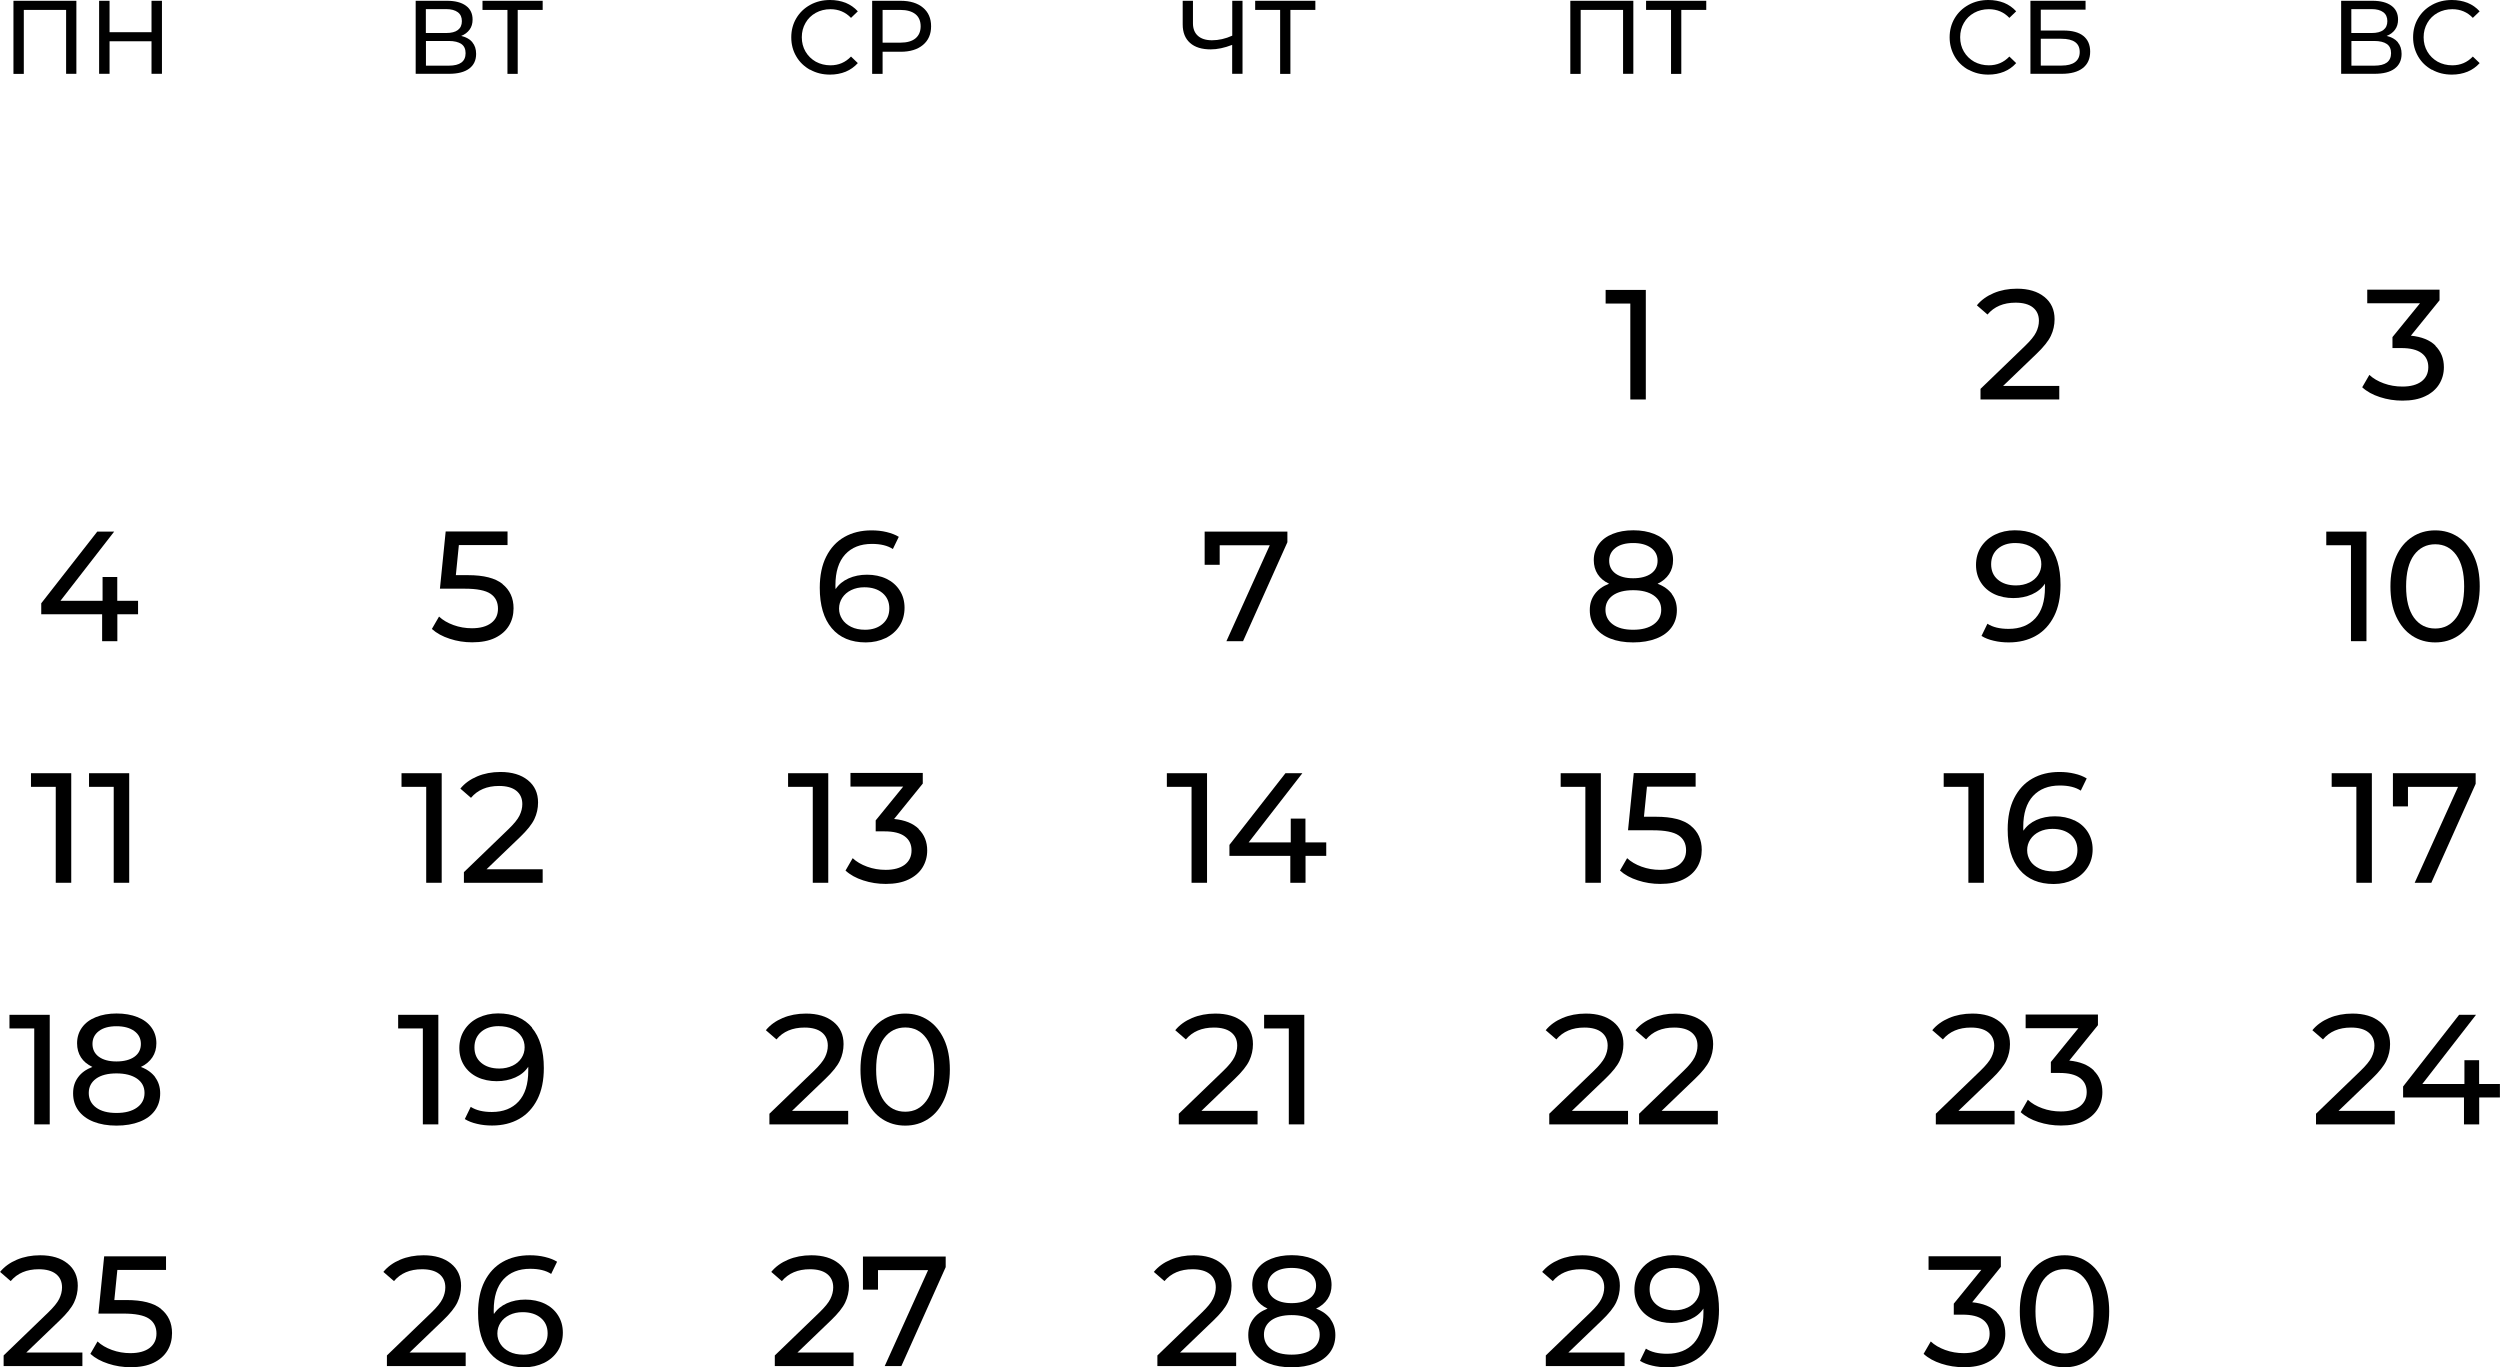 <?xml version="1.0" encoding="UTF-8"?> <svg xmlns="http://www.w3.org/2000/svg" id="_Слой_1" data-name=" Слой 1" viewBox="0 0 282.49 154.5"><defs><style> .cls-1 { isolation: isolate; } </style></defs><path d="M8.63,.09V8.34h-1.16V1.12H2.69v7.23H1.52V.09h7.11Z"></path><path d="M18.3,.09V8.34h-1.18v-3.68h-4.74v3.68h-1.18V.09h1.18V3.64h4.74V.09h1.18Z"></path><path d="M53.37,4.78c.29,.34,.43,.78,.43,1.31,0,.72-.26,1.27-.78,1.66-.52,.39-1.28,.59-2.28,.59h-3.77V.09h3.55c.9,0,1.61,.18,2.12,.55,.51,.37,.76,.89,.76,1.57,0,.45-.11,.83-.34,1.14s-.54,.55-.95,.71c.56,.13,.98,.37,1.27,.71h0Zm-5.24-1.05h2.3c.57,0,1.01-.11,1.31-.34,.3-.23,.45-.56,.45-1s-.15-.78-.46-1.01-.74-.35-1.31-.35h-2.3V3.72h0Zm4.48,2.28c0-.47-.16-.82-.48-1.04s-.79-.34-1.42-.34h-2.58v2.79h2.58c1.27,0,1.9-.47,1.9-1.42h0Z"></path><path d="M61.33,1.12h-2.83v7.23h-1.16V1.12h-2.82V.09h6.8V1.12h.01Z"></path><g><path d="M91.54,7.89c-.66-.37-1.19-.87-1.56-1.51-.38-.64-.57-1.36-.57-2.16s.19-1.52,.57-2.16c.38-.64,.9-1.14,1.57-1.51s1.42-.55,2.24-.55c.64,0,1.23,.11,1.77,.32,.53,.22,.99,.54,1.37,.96l-.77,.74c-.62-.65-1.4-.98-2.32-.98-.61,0-1.17,.14-1.66,.41-.5,.28-.88,.65-1.16,1.14-.28,.48-.42,1.02-.42,1.62s.14,1.14,.42,1.62,.67,.86,1.16,1.14c.5,.27,1.05,.41,1.66,.41,.92,0,1.69-.33,2.32-.99l.77,.74c-.38,.42-.84,.75-1.37,.97-.54,.22-1.13,.33-1.77,.33-.83,0-1.57-.18-2.23-.55h-.02Z"></path><path d="M104.29,.86c.61,.51,.92,1.21,.92,2.11s-.31,1.6-.92,2.11-1.45,.77-2.52,.77h-2.04v2.5h-1.18V.09h3.22c1.07,0,1.91,.26,2.52,.77Zm-.85,3.48c.39-.32,.59-.78,.59-1.37s-.2-1.06-.59-1.37-.96-.48-1.71-.48h-2v3.7h2c.75,0,1.32-.16,1.71-.48Z"></path></g><g><path d="M140.4,.09V8.34h-1.17v-3.27c-.87,.34-1.68,.51-2.42,.51-1.01,0-1.79-.24-2.34-.73s-.83-1.18-.83-2.09V.09h1.16V2.64c0,.61,.19,1.08,.56,1.41s.9,.5,1.59,.5c.76,0,1.52-.17,2.29-.52V.09h1.16Z"></path><path d="M148.64,1.12h-2.83v7.23h-1.16V1.12h-2.82V.09h6.8V1.12h.01Z"></path></g><g><path d="M184.56,.09V8.34h-1.16V1.12h-4.79v7.23h-1.17V.09h7.12Z"></path><path d="M192.81,1.12h-2.83v7.23h-1.16V1.12h-2.82V.09h6.8V1.12h.01Z"></path></g><g><path d="M222.43,7.89c-.67-.37-1.19-.87-1.56-1.51s-.57-1.36-.57-2.16,.19-1.52,.57-2.16,.9-1.14,1.57-1.51c.67-.37,1.42-.55,2.24-.55,.64,0,1.23,.11,1.77,.32,.53,.22,.99,.54,1.37,.96l-.77,.74c-.62-.65-1.39-.98-2.32-.98-.61,0-1.17,.14-1.66,.41-.5,.28-.88,.65-1.16,1.14-.28,.48-.42,1.02-.42,1.62s.14,1.14,.42,1.62,.67,.86,1.16,1.14c.5,.27,1.05,.41,1.66,.41,.92,0,1.69-.33,2.32-.99l.77,.74c-.38,.42-.83,.75-1.37,.97s-1.13,.33-1.77,.33c-.83,0-1.57-.18-2.23-.55h-.02Z"></path><path d="M229.44,.09h6.22V1.09h-5.06V3.45h2.57c.98,0,1.73,.2,2.24,.61,.51,.41,.77,1,.77,1.77,0,.81-.28,1.43-.83,1.86-.55,.43-1.35,.65-2.38,.65h-3.54V.09h0Zm3.49,7.32c.68,0,1.19-.13,1.54-.39,.35-.26,.53-.64,.53-1.14,0-1-.69-1.5-2.08-1.5h-2.32v3.03h2.33Z"></path></g><g><path d="M270.94,4.78c.29,.34,.43,.78,.43,1.31,0,.72-.26,1.27-.78,1.66-.52,.39-1.28,.59-2.28,.59h-3.77V.09h3.55c.9,0,1.61,.18,2.12,.55,.51,.37,.76,.89,.76,1.57,0,.45-.11,.83-.34,1.14-.22,.31-.54,.55-.95,.71,.56,.13,.98,.37,1.27,.71h0Zm-5.24-1.05h2.3c.57,0,1.01-.11,1.31-.34s.45-.56,.45-1-.15-.78-.46-1.01-.74-.35-1.31-.35h-2.3V3.72h0Zm4.48,2.28c0-.47-.16-.82-.48-1.04s-.79-.34-1.42-.34h-2.58v2.79h2.58c1.27,0,1.9-.47,1.9-1.42h0Z"></path><path d="M274.8,7.89c-.67-.37-1.19-.87-1.56-1.51s-.57-1.36-.57-2.16,.19-1.52,.57-2.16,.9-1.14,1.57-1.51,1.41-.55,2.24-.55c.64,0,1.23,.11,1.77,.32,.54,.22,.99,.54,1.37,.96l-.77,.74c-.62-.65-1.39-.98-2.32-.98-.61,0-1.17,.14-1.66,.41-.5,.28-.88,.65-1.16,1.14s-.42,1.02-.42,1.62,.14,1.14,.42,1.62,.67,.86,1.16,1.14c.49,.27,1.05,.41,1.66,.41,.92,0,1.69-.33,2.32-.99l.77,.74c-.38,.42-.83,.75-1.37,.97s-1.13,.33-1.77,.33c-.83,0-1.57-.18-2.23-.55h-.02Z"></path></g><g class="cls-1"><path d="M275.19,39.08c.64,.63,.96,1.44,.96,2.41,0,.71-.18,1.35-.53,1.92-.35,.57-.88,1.03-1.58,1.36-.7,.34-1.56,.5-2.57,.5-.88,0-1.73-.13-2.55-.4-.81-.26-1.48-.63-2-1.11l.81-1.4c.42,.4,.97,.72,1.63,.96,.66,.24,1.36,.36,2.11,.36,.92,0,1.64-.2,2.15-.58,.51-.39,.77-.93,.77-1.61s-.25-1.21-.76-1.59c-.51-.38-1.27-.57-2.3-.57h-.99v-1.24l3.11-3.82h-5.96v-1.54h8.17v1.2l-3.24,4c1.21,.12,2.14,.49,2.78,1.12Z"></path></g><g class="cls-1"><path d="M15.61,69.41h-2.35v3.04h-1.72v-3.04H4.66v-1.24l6.33-8.1h1.91l-6.07,7.82h4.76v-2.69h1.66v2.69h2.35v1.52Z"></path></g><g class="cls-1"><path d="M56.78,66c.83,.67,1.25,1.58,1.25,2.73,0,.73-.17,1.39-.52,1.97-.35,.58-.87,1.04-1.57,1.38-.7,.34-1.57,.5-2.59,.5-.87,0-1.72-.13-2.53-.4-.81-.26-1.49-.63-2.02-1.11l.81-1.4c.42,.4,.97,.72,1.63,.96,.66,.24,1.36,.36,2.09,.36,.93,0,1.65-.2,2.17-.59s.77-.93,.77-1.62c0-.74-.28-1.31-.85-1.69-.57-.38-1.53-.57-2.9-.57h-2.81l.65-6.47h6.99v1.54h-5.5l-.34,3.4h1.38c1.77,0,3.07,.33,3.9,1Z"></path></g><g class="cls-1"><path d="M100.15,65.39c.64,.31,1.15,.75,1.51,1.32,.37,.57,.55,1.23,.55,1.97s-.19,1.46-.57,2.05c-.38,.59-.91,1.05-1.57,1.37-.67,.32-1.41,.49-2.24,.49-1.66,0-2.95-.54-3.85-1.61-.9-1.07-1.35-2.59-1.35-4.56,0-1.38,.24-2.56,.73-3.53,.49-.97,1.17-1.71,2.05-2.21s1.9-.75,3.07-.75c.6,0,1.17,.06,1.7,.19s.99,.3,1.38,.54l-.67,1.38c-.59-.39-1.38-.58-2.37-.58-1.29,0-2.29,.4-3.02,1.19-.73,.8-1.1,1.96-1.1,3.48,0,.19,0,.34,.02,.44,.35-.53,.84-.93,1.46-1.21s1.32-.42,2.1-.42,1.54,.15,2.18,.46Zm-.42,5.11c.51-.44,.76-1.02,.76-1.75s-.26-1.31-.77-1.74-1.2-.65-2.06-.65c-.55,0-1.05,.11-1.48,.32-.43,.21-.77,.5-1.01,.87-.24,.37-.36,.77-.36,1.22s.12,.83,.35,1.19,.57,.65,1.01,.87c.44,.22,.97,.33,1.58,.33,.81,0,1.47-.22,1.98-.66Z"></path></g><g class="cls-1"><path d="M145.47,60.07v1.2l-5.01,11.18h-1.88l4.9-10.84h-5.66v2.21h-1.7v-3.75h9.34Z"></path></g><g class="cls-1"><path d="M188.91,67.13c.38,.51,.57,1.11,.57,1.82,0,.74-.2,1.39-.6,1.94-.4,.55-.97,.97-1.72,1.26-.74,.29-1.62,.44-2.62,.44s-1.86-.15-2.59-.44c-.74-.29-1.31-.72-1.71-1.26-.4-.55-.6-1.19-.6-1.94s.19-1.31,.56-1.82c.37-.51,.91-.9,1.62-1.17-.57-.27-1-.63-1.29-1.08-.29-.45-.44-.98-.44-1.59,0-.68,.19-1.28,.56-1.79,.37-.51,.89-.9,1.57-1.17,.67-.27,1.45-.41,2.34-.41s1.68,.14,2.36,.41c.68,.27,1.2,.66,1.57,1.17s.56,1.1,.56,1.79c0,.6-.15,1.13-.45,1.58s-.73,.82-1.3,1.09c.71,.27,1.25,.66,1.63,1.17Zm-2.05,3.42c.57-.41,.85-.96,.85-1.65s-.28-1.22-.85-1.62c-.57-.39-1.34-.59-2.32-.59s-1.75,.2-2.3,.59c-.55,.4-.83,.94-.83,1.62s.28,1.25,.83,1.65c.55,.41,1.32,.61,2.3,.61s1.75-.2,2.32-.61Zm-4.3-8.65c-.48,.36-.73,.85-.73,1.46s.24,1.1,.72,1.45c.48,.35,1.14,.53,1.99,.53s1.54-.18,2.03-.53c.49-.35,.73-.84,.73-1.45s-.25-1.1-.75-1.46c-.5-.36-1.17-.54-2.01-.54s-1.5,.18-1.98,.54Z"></path></g><g class="cls-1"><path d="M185.97,32.76v12.38h-1.75v-10.84h-2.79v-1.54h4.55Z"></path></g><g class="cls-1"><path d="M231.48,61.54c.9,1.07,1.35,2.59,1.35,4.56,0,1.38-.24,2.56-.73,3.53-.49,.97-1.17,1.71-2.05,2.21-.88,.5-1.9,.75-3.07,.75-.6,0-1.17-.06-1.7-.19-.53-.12-.99-.3-1.38-.54l.67-1.38c.6,.39,1.4,.58,2.39,.58,1.29,0,2.29-.4,3.02-1.19s1.09-1.95,1.09-3.48v-.44c-.35,.53-.84,.93-1.47,1.21s-1.33,.42-2.1,.42-1.54-.15-2.18-.46c-.64-.31-1.14-.75-1.5-1.32-.36-.57-.54-1.23-.54-1.97s.19-1.46,.58-2.05,.91-1.05,1.57-1.37c.66-.32,1.4-.49,2.23-.49,1.66,0,2.95,.54,3.85,1.61Zm-2.2,4.3c.44-.21,.78-.5,1.02-.87,.24-.37,.36-.77,.36-1.22s-.11-.83-.34-1.19c-.23-.36-.57-.65-1.01-.87-.44-.22-.98-.33-1.6-.33-.81,0-1.47,.22-1.97,.65-.5,.44-.75,1.02-.75,1.75s.25,1.31,.76,1.74c.51,.43,1.19,.65,2.05,.65,.55,0,1.05-.11,1.49-.32Z"></path></g><g class="cls-1"><path d="M232.69,43.6v1.54h-8.9v-1.2l5.04-4.86c.61-.59,1.03-1.1,1.24-1.53,.21-.43,.32-.86,.32-1.3,0-.65-.23-1.15-.68-1.51-.45-.36-1.11-.54-1.96-.54-1.37,0-2.42,.45-3.17,1.34l-1.2-1.04c.48-.59,1.12-1.05,1.9-1.38s1.66-.5,2.63-.5c1.3,0,2.33,.31,3.1,.93s1.15,1.46,1.15,2.52c0,.66-.14,1.29-.42,1.88-.28,.59-.82,1.26-1.61,2.02l-3.79,3.64h6.35Z"></path></g><g class="cls-1"><path d="M267.4,60.07v12.38h-1.75v-10.84h-2.79v-1.54h4.55Z"></path><path d="M272.56,71.84c-.76-.5-1.36-1.23-1.8-2.18s-.65-2.09-.65-3.4,.22-2.44,.65-3.4,1.04-1.68,1.8-2.18,1.63-.75,2.61-.75,1.83,.25,2.59,.75c.76,.5,1.36,1.23,1.79,2.18,.44,.96,.65,2.09,.65,3.4s-.22,2.44-.65,3.4c-.44,.96-1.04,1.68-1.79,2.18-.76,.5-1.62,.75-2.59,.75s-1.85-.25-2.61-.75Zm4.99-2.04c.6-.81,.89-1.99,.89-3.54s-.3-2.72-.89-3.54-1.39-1.22-2.38-1.22-1.8,.41-2.4,1.22c-.59,.81-.89,1.99-.89,3.54s.3,2.72,.89,3.54c.6,.81,1.39,1.22,2.4,1.22s1.78-.41,2.38-1.22Z"></path></g><g class="cls-1"><path d="M8.05,87.37v12.38h-1.75v-10.84H3.5v-1.54h4.55Z"></path><path d="M14.6,87.37v12.38h-1.75v-10.84h-2.79v-1.54h4.55Z"></path></g><g class="cls-1"><path d="M49.91,87.37v12.38h-1.75v-10.84h-2.79v-1.54h4.55Z"></path><path d="M61.32,98.21v1.54h-8.9v-1.2l5.04-4.86c.61-.59,1.03-1.1,1.24-1.53,.21-.43,.32-.86,.32-1.3,0-.65-.23-1.15-.68-1.51-.45-.36-1.11-.54-1.95-.54-1.37,0-2.42,.45-3.17,1.34l-1.2-1.04c.48-.59,1.12-1.05,1.9-1.38,.78-.33,1.66-.5,2.63-.5,1.3,0,2.33,.31,3.1,.93s1.15,1.46,1.15,2.52c0,.66-.14,1.29-.42,1.88-.28,.59-.82,1.26-1.61,2.02l-3.79,3.64h6.35Z"></path></g><g class="cls-1"><path d="M93.59,87.37v12.38h-1.75v-10.84h-2.79v-1.54h4.55Z"></path><path d="M103.81,93.69c.64,.63,.96,1.44,.96,2.41,0,.71-.18,1.35-.53,1.92-.35,.57-.88,1.03-1.58,1.36-.7,.34-1.56,.5-2.57,.5-.88,0-1.73-.13-2.55-.4-.81-.26-1.48-.63-2-1.11l.81-1.4c.42,.4,.97,.72,1.63,.96,.66,.24,1.36,.36,2.1,.36,.92,0,1.64-.2,2.15-.58,.51-.39,.77-.93,.77-1.61s-.25-1.21-.76-1.59c-.51-.38-1.27-.57-2.3-.57h-.99v-1.24l3.11-3.82h-5.96v-1.54h8.17v1.2l-3.24,4c1.21,.12,2.14,.49,2.78,1.12Z"></path></g><g class="cls-1"><path d="M136.39,87.37v12.38h-1.75v-10.84h-2.79v-1.54h4.55Z"></path><path d="M149.87,96.71h-2.35v3.04h-1.72v-3.04h-6.88v-1.24l6.33-8.1h1.91l-6.07,7.82h4.76v-2.69h1.66v2.69h2.35v1.52Z"></path></g><g class="cls-1"><path d="M180.89,87.37v12.38h-1.75v-10.84h-2.79v-1.54h4.55Z"></path><path d="M191.04,93.3c.83,.67,1.25,1.58,1.25,2.73,0,.73-.17,1.39-.52,1.97-.35,.58-.87,1.04-1.58,1.38-.7,.34-1.57,.5-2.59,.5-.87,0-1.72-.13-2.53-.4-.81-.26-1.49-.63-2.02-1.11l.81-1.4c.42,.4,.97,.72,1.63,.96,.66,.24,1.36,.36,2.09,.36,.93,0,1.65-.2,2.17-.59,.51-.4,.77-.93,.77-1.62,0-.74-.28-1.31-.85-1.69-.57-.38-1.53-.57-2.9-.57h-2.81l.65-6.47h6.99v1.54h-5.5l-.34,3.4h1.38c1.77,0,3.07,.33,3.9,1Z"></path></g><g class="cls-1"><path d="M224.17,87.37v12.38h-1.75v-10.84h-2.79v-1.54h4.55Z"></path><path d="M234.4,92.69c.64,.31,1.15,.75,1.51,1.32s.55,1.23,.55,1.97-.19,1.46-.58,2.05c-.38,.59-.91,1.05-1.58,1.37-.67,.32-1.41,.49-2.24,.49-1.66,0-2.95-.54-3.85-1.61-.9-1.07-1.35-2.59-1.35-4.56,0-1.38,.24-2.56,.73-3.53,.49-.97,1.17-1.71,2.05-2.21,.88-.5,1.9-.75,3.07-.75,.6,0,1.17,.06,1.7,.19,.53,.12,.99,.3,1.38,.54l-.67,1.38c-.59-.39-1.38-.58-2.37-.58-1.29,0-2.29,.4-3.03,1.19-.73,.8-1.1,1.96-1.1,3.48,0,.19,0,.34,.02,.44,.35-.53,.84-.93,1.46-1.21s1.32-.42,2.1-.42,1.54,.15,2.18,.46Zm-.42,5.11c.51-.44,.76-1.02,.76-1.75s-.26-1.31-.77-1.74c-.51-.43-1.2-.65-2.06-.65-.55,0-1.05,.11-1.48,.32-.43,.21-.77,.5-1.01,.87-.24,.37-.36,.77-.36,1.22s.12,.83,.34,1.19,.57,.65,1.01,.87c.44,.22,.97,.33,1.58,.33,.81,0,1.47-.22,1.98-.66Z"></path></g><g class="cls-1"><path d="M268.01,87.37v12.38h-1.75v-10.84h-2.79v-1.54h4.55Z"></path><path d="M279.74,87.37v1.2l-5.01,11.18h-1.88l4.9-10.84h-5.66v2.21h-1.7v-3.75h9.34Z"></path></g><g class="cls-1"><path d="M5.62,114.67v12.38h-1.75v-10.84H1.07v-1.54H5.62Z"></path><path d="M17.53,121.73c.38,.51,.57,1.11,.57,1.82,0,.74-.2,1.39-.6,1.94-.4,.55-.97,.97-1.72,1.26-.74,.29-1.62,.44-2.62,.44s-1.85-.15-2.59-.44c-.74-.29-1.31-.72-1.71-1.26-.4-.55-.6-1.19-.6-1.94s.19-1.31,.56-1.82c.37-.51,.91-.9,1.62-1.17-.57-.27-1-.63-1.29-1.08-.29-.45-.44-.98-.44-1.59,0-.68,.19-1.28,.56-1.79s.89-.9,1.57-1.17c.67-.27,1.45-.41,2.34-.41s1.68,.14,2.36,.41c.68,.27,1.2,.66,1.57,1.17,.37,.51,.56,1.1,.56,1.79,0,.6-.15,1.13-.45,1.58s-.73,.82-1.3,1.09c.71,.27,1.25,.66,1.63,1.17Zm-2.05,3.42c.57-.41,.85-.96,.85-1.65s-.28-1.22-.85-1.62c-.57-.39-1.34-.59-2.32-.59s-1.75,.2-2.3,.59c-.55,.4-.83,.94-.83,1.62s.28,1.25,.83,1.65c.55,.41,1.32,.61,2.3,.61s1.75-.2,2.32-.61Zm-4.3-8.65c-.48,.36-.73,.85-.73,1.46s.24,1.1,.72,1.45c.48,.35,1.14,.53,1.99,.53s1.54-.18,2.03-.53c.49-.35,.73-.84,.73-1.45s-.25-1.1-.75-1.46c-.5-.36-1.17-.54-2.01-.54s-1.5,.18-1.98,.54Z"></path></g><g class="cls-1"><path d="M49.53,114.67v12.38h-1.75v-10.84h-2.79v-1.54h4.55Z"></path><path d="M60.1,116.13c.9,1.07,1.35,2.59,1.35,4.56,0,1.38-.24,2.56-.73,3.53-.49,.97-1.17,1.71-2.05,2.21s-1.9,.75-3.07,.75c-.6,0-1.17-.06-1.7-.19-.53-.12-.99-.3-1.38-.54l.67-1.38c.6,.39,1.4,.58,2.39,.58,1.29,0,2.29-.4,3.02-1.19,.73-.8,1.09-1.95,1.09-3.48v-.44c-.35,.53-.84,.93-1.47,1.21s-1.33,.42-2.1,.42-1.54-.15-2.18-.46c-.64-.31-1.14-.75-1.5-1.32s-.54-1.23-.54-1.97,.19-1.46,.58-2.05c.38-.59,.9-1.05,1.57-1.37s1.4-.49,2.23-.49c1.66,0,2.95,.54,3.85,1.61Zm-2.2,4.3c.44-.21,.78-.5,1.02-.87,.24-.37,.36-.77,.36-1.22s-.11-.83-.34-1.19-.57-.65-1.01-.87c-.44-.22-.98-.33-1.6-.33-.81,0-1.47,.22-1.97,.65-.5,.44-.75,1.02-.75,1.75s.25,1.31,.76,1.74c.51,.43,1.19,.65,2.05,.65,.55,0,1.05-.11,1.49-.32Z"></path></g><g class="cls-1"><path d="M95.84,125.51v1.54h-8.9v-1.2l5.04-4.86c.61-.59,1.03-1.1,1.24-1.53,.21-.43,.32-.86,.32-1.3,0-.65-.23-1.15-.68-1.51-.45-.36-1.11-.54-1.95-.54-1.37,0-2.42,.45-3.17,1.34l-1.2-1.04c.48-.59,1.12-1.05,1.9-1.38,.78-.33,1.66-.5,2.63-.5,1.3,0,2.33,.31,3.1,.93s1.15,1.46,1.15,2.52c0,.66-.14,1.29-.42,1.88-.28,.59-.82,1.26-1.61,2.02l-3.79,3.64h6.35Z"></path></g><g class="cls-1"><path d="M99.68,126.44c-.76-.5-1.36-1.23-1.8-2.18-.44-.96-.65-2.09-.65-3.4s.22-2.44,.65-3.4c.44-.96,1.04-1.68,1.8-2.18s1.63-.75,2.61-.75,1.83,.25,2.59,.75,1.36,1.23,1.8,2.18c.44,.96,.65,2.09,.65,3.4s-.22,2.44-.65,3.4c-.44,.96-1.03,1.68-1.8,2.18s-1.62,.75-2.59,.75-1.85-.25-2.61-.75Zm4.99-2.04c.6-.81,.89-1.99,.89-3.54s-.3-2.72-.89-3.54-1.39-1.22-2.38-1.22-1.8,.41-2.4,1.22c-.6,.81-.89,1.99-.89,3.54s.3,2.72,.89,3.54c.6,.81,1.39,1.22,2.4,1.22s1.78-.41,2.38-1.22Z"></path></g><g class="cls-1"><path d="M142.1,125.51v1.54h-8.9v-1.2l5.04-4.86c.61-.59,1.03-1.1,1.24-1.53s.32-.86,.32-1.3c0-.65-.23-1.15-.68-1.51-.45-.36-1.11-.54-1.95-.54-1.37,0-2.42,.45-3.17,1.34l-1.2-1.04c.48-.59,1.12-1.05,1.9-1.38,.78-.33,1.66-.5,2.63-.5,1.3,0,2.33,.31,3.1,.93s1.15,1.46,1.15,2.52c0,.66-.14,1.29-.42,1.88-.28,.59-.82,1.26-1.61,2.02l-3.79,3.64h6.35Z"></path><path d="M147.38,114.67v12.38h-1.75v-10.84h-2.79v-1.54h4.55Z"></path></g><path d="M183.96,125.51v1.54h-8.9v-1.2l5.04-4.86c.61-.59,1.03-1.1,1.24-1.53,.21-.43,.32-.86,.32-1.3,0-.65-.23-1.15-.68-1.51-.45-.36-1.11-.54-1.95-.54-1.37,0-2.42,.45-3.17,1.34l-1.2-1.04c.48-.59,1.12-1.05,1.9-1.38,.78-.33,1.66-.5,2.63-.5,1.3,0,2.33,.31,3.1,.93s1.15,1.46,1.15,2.52c0,.66-.14,1.29-.42,1.88-.28,.59-.82,1.26-1.61,2.02l-3.79,3.64h6.35Z"></path><path d="M194.11,125.51v1.54h-8.9v-1.2l5.04-4.86c.61-.59,1.03-1.1,1.24-1.53,.21-.43,.32-.86,.32-1.3,0-.65-.23-1.15-.68-1.51-.45-.36-1.11-.54-1.96-.54-1.37,0-2.42,.45-3.17,1.34l-1.2-1.04c.48-.59,1.12-1.05,1.9-1.38s1.66-.5,2.63-.5c1.3,0,2.33,.31,3.1,.93s1.15,1.46,1.15,2.52c0,.66-.14,1.29-.42,1.88-.28,.59-.82,1.26-1.61,2.02l-3.79,3.64h6.35Z"></path><g class="cls-1"><path d="M227.64,125.51v1.54h-8.9v-1.2l5.04-4.86c.61-.59,1.03-1.1,1.24-1.53,.21-.43,.32-.86,.32-1.3,0-.65-.23-1.15-.68-1.51-.45-.36-1.11-.54-1.95-.54-1.37,0-2.42,.45-3.17,1.34l-1.2-1.04c.48-.59,1.12-1.05,1.9-1.38,.78-.33,1.66-.5,2.63-.5,1.3,0,2.33,.31,3.1,.93s1.15,1.46,1.15,2.52c0,.66-.14,1.29-.42,1.88-.28,.59-.82,1.26-1.61,2.02l-3.79,3.64h6.35Z"></path><path d="M236.6,120.99c.64,.63,.96,1.44,.96,2.41,0,.71-.18,1.35-.53,1.92s-.88,1.03-1.58,1.36c-.7,.34-1.56,.5-2.57,.5-.88,0-1.73-.13-2.55-.4-.81-.26-1.48-.63-2-1.11l.81-1.4c.42,.4,.97,.72,1.63,.96,.66,.24,1.36,.36,2.1,.36,.92,0,1.64-.2,2.15-.58,.51-.39,.77-.93,.77-1.61s-.25-1.21-.76-1.59c-.51-.38-1.27-.57-2.3-.57h-.99v-1.24l3.11-3.82h-5.96v-1.54h8.17v1.2l-3.24,4c1.21,.12,2.14,.49,2.78,1.12Z"></path></g><g class="cls-1"><path d="M270.6,125.51v1.54h-8.9v-1.2l5.04-4.86c.61-.59,1.03-1.1,1.24-1.53,.21-.43,.32-.86,.32-1.3,0-.65-.23-1.15-.68-1.51-.45-.36-1.11-.54-1.96-.54-1.37,0-2.42,.45-3.17,1.34l-1.2-1.04c.48-.59,1.12-1.05,1.9-1.38s1.66-.5,2.63-.5c1.3,0,2.33,.31,3.1,.93s1.15,1.46,1.15,2.52c0,.66-.14,1.29-.42,1.88-.28,.59-.82,1.26-1.61,2.02l-3.79,3.64h6.35Z"></path></g><g class="cls-1"><path d="M282.49,124.01h-2.35v3.04h-1.72v-3.04h-6.88v-1.24l6.33-8.1h1.91l-6.07,7.82h4.76v-2.69h1.66v2.69h2.35v1.52Z"></path></g><g class="cls-1"><path d="M225.63,148.3c.64,.63,.96,1.44,.96,2.41,0,.71-.18,1.35-.53,1.92s-.88,1.03-1.58,1.36c-.7,.34-1.56,.5-2.57,.5-.88,0-1.73-.13-2.55-.4-.81-.26-1.48-.63-2-1.11l.81-1.4c.42,.4,.97,.72,1.63,.96,.66,.24,1.36,.36,2.1,.36,.92,0,1.64-.2,2.15-.58,.51-.39,.77-.93,.77-1.61s-.25-1.21-.76-1.59c-.51-.38-1.27-.57-2.3-.57h-.99v-1.24l3.11-3.82h-5.96v-1.54h8.17v1.2l-3.24,4c1.21,.12,2.14,.49,2.78,1.12Z"></path><path d="M230.68,153.75c-.76-.5-1.36-1.23-1.8-2.18-.44-.96-.65-2.09-.65-3.4s.22-2.44,.65-3.4c.44-.96,1.04-1.68,1.8-2.18s1.63-.75,2.61-.75,1.83,.25,2.59,.75,1.36,1.23,1.79,2.18c.44,.96,.66,2.09,.66,3.4s-.22,2.44-.66,3.4c-.44,.96-1.03,1.68-1.79,2.18s-1.62,.75-2.59,.75-1.85-.25-2.61-.75Zm4.99-2.04c.6-.81,.89-1.99,.89-3.54s-.3-2.72-.89-3.54-1.39-1.22-2.38-1.22-1.8,.41-2.4,1.22c-.59,.81-.89,1.99-.89,3.54s.3,2.72,.89,3.54c.6,.81,1.39,1.22,2.4,1.22s1.78-.41,2.38-1.22Z"></path></g><g class="cls-1"><path d="M9.31,152.82v1.54H.41v-1.2l5.04-4.86c.61-.59,1.03-1.1,1.24-1.53s.32-.86,.32-1.3c0-.65-.23-1.15-.68-1.51-.45-.36-1.11-.54-1.95-.54-1.37,0-2.42,.45-3.17,1.34l-1.2-1.04c.48-.59,1.12-1.05,1.9-1.38,.78-.33,1.66-.5,2.63-.5,1.3,0,2.33,.31,3.1,.93s1.15,1.46,1.15,2.52c0,.66-.14,1.29-.42,1.88-.28,.59-.82,1.26-1.61,2.02l-3.79,3.64h6.35Z"></path><path d="M18.19,147.91c.83,.67,1.25,1.58,1.25,2.73,0,.73-.17,1.39-.52,1.97-.35,.58-.87,1.04-1.57,1.38-.7,.34-1.57,.5-2.59,.5-.87,0-1.72-.13-2.53-.4-.81-.26-1.49-.63-2.02-1.11l.81-1.4c.42,.4,.97,.72,1.63,.96,.66,.24,1.36,.36,2.09,.36,.93,0,1.65-.2,2.17-.59,.51-.4,.77-.93,.77-1.62,0-.74-.28-1.31-.85-1.69-.57-.38-1.53-.57-2.9-.57h-2.81l.65-6.47h6.99v1.54h-5.5l-.34,3.4h1.38c1.77,0,3.07,.33,3.9,1Z"></path></g><g class="cls-1"><path d="M52.62,152.82v1.54h-8.9v-1.2l5.04-4.86c.61-.59,1.03-1.1,1.24-1.53s.32-.86,.32-1.3c0-.65-.23-1.15-.68-1.51-.45-.36-1.11-.54-1.95-.54-1.37,0-2.42,.45-3.17,1.34l-1.2-1.04c.48-.59,1.12-1.05,1.9-1.38,.78-.33,1.66-.5,2.63-.5,1.3,0,2.33,.31,3.1,.93s1.15,1.46,1.15,2.52c0,.66-.14,1.29-.42,1.88-.28,.59-.82,1.26-1.61,2.02l-3.79,3.64h6.35Z"></path></g><g class="cls-1"><path d="M61.54,147.3c.64,.31,1.15,.75,1.51,1.32,.37,.57,.55,1.23,.55,1.97s-.19,1.46-.57,2.05c-.38,.59-.91,1.05-1.57,1.37-.67,.32-1.41,.49-2.24,.49-1.66,0-2.95-.54-3.85-1.61-.9-1.07-1.35-2.59-1.35-4.56,0-1.38,.24-2.56,.73-3.53,.49-.97,1.17-1.71,2.05-2.21s1.9-.75,3.07-.75c.6,0,1.17,.06,1.7,.19s.99,.3,1.38,.54l-.67,1.38c-.59-.39-1.38-.58-2.37-.58-1.29,0-2.29,.4-3.02,1.19-.73,.8-1.1,1.96-1.1,3.48,0,.19,0,.34,.02,.44,.35-.53,.84-.93,1.46-1.21s1.32-.42,2.1-.42,1.54,.15,2.18,.46Zm-.42,5.11c.51-.44,.76-1.02,.76-1.75s-.26-1.31-.77-1.74-1.2-.65-2.06-.65c-.55,0-1.05,.11-1.48,.32-.43,.21-.77,.5-1.01,.87-.24,.37-.36,.77-.36,1.22s.12,.83,.35,1.19,.57,.65,1.01,.87c.44,.22,.97,.33,1.58,.33,.81,0,1.47-.22,1.98-.66Z"></path></g><g class="cls-1"><path d="M96.45,152.82v1.54h-8.9v-1.2l5.04-4.86c.61-.59,1.03-1.1,1.24-1.53s.32-.86,.32-1.3c0-.65-.23-1.15-.68-1.51-.45-.36-1.11-.54-1.95-.54-1.37,0-2.42,.45-3.17,1.34l-1.2-1.04c.48-.59,1.12-1.05,1.9-1.38,.78-.33,1.66-.5,2.63-.5,1.3,0,2.33,.31,3.1,.93s1.15,1.46,1.15,2.52c0,.66-.14,1.29-.42,1.88-.28,.59-.82,1.26-1.61,2.02l-3.79,3.64h6.35Z"></path></g><g class="cls-1"><path d="M106.86,141.98v1.2l-5.01,11.18h-1.88l4.9-10.84h-5.66v2.21h-1.7v-3.75h9.34Z"></path></g><g class="cls-1"><path d="M139.68,152.82v1.54h-8.9v-1.2l5.04-4.86c.61-.59,1.03-1.1,1.24-1.53s.32-.86,.32-1.3c0-.65-.23-1.15-.68-1.51-.45-.36-1.11-.54-1.95-.54-1.37,0-2.42,.45-3.17,1.34l-1.2-1.04c.48-.59,1.12-1.05,1.9-1.38,.78-.33,1.66-.5,2.63-.5,1.3,0,2.33,.31,3.1,.93s1.15,1.46,1.15,2.52c0,.66-.14,1.29-.42,1.88-.28,.59-.82,1.26-1.61,2.02l-3.79,3.64h6.35Z"></path><path d="M150.32,149.04c.38,.51,.57,1.11,.57,1.82,0,.74-.2,1.39-.6,1.94-.4,.55-.97,.97-1.72,1.26s-1.62,.44-2.62,.44-1.85-.15-2.59-.44-1.31-.72-1.71-1.26c-.4-.55-.6-1.19-.6-1.94s.19-1.31,.56-1.82c.37-.51,.91-.9,1.62-1.17-.57-.27-1-.63-1.29-1.08-.29-.45-.44-.98-.44-1.59,0-.68,.19-1.28,.56-1.79,.37-.51,.89-.9,1.57-1.17,.67-.27,1.45-.41,2.33-.41s1.68,.14,2.36,.41c.68,.27,1.2,.66,1.58,1.17,.37,.51,.56,1.1,.56,1.79,0,.6-.15,1.13-.45,1.58s-.73,.82-1.3,1.09c.71,.27,1.25,.66,1.63,1.17Zm-2.05,3.42c.57-.41,.85-.96,.85-1.65s-.28-1.22-.85-1.62c-.57-.39-1.34-.59-2.32-.59s-1.75,.2-2.3,.59c-.55,.4-.83,.94-.83,1.62s.28,1.25,.83,1.65c.55,.41,1.32,.61,2.3,.61s1.75-.2,2.32-.61Zm-4.3-8.65c-.48,.36-.73,.85-.73,1.46s.24,1.1,.72,1.45c.48,.35,1.14,.53,1.99,.53s1.54-.18,2.03-.53c.49-.35,.73-.84,.73-1.45s-.25-1.1-.75-1.46c-.5-.36-1.17-.54-2.01-.54s-1.5,.18-1.98,.54Z"></path></g><g class="cls-1"><path d="M183.57,152.82v1.54h-8.9v-1.2l5.04-4.86c.61-.59,1.03-1.1,1.24-1.53,.21-.43,.32-.86,.32-1.3,0-.65-.23-1.15-.68-1.51-.45-.36-1.11-.54-1.96-.54-1.37,0-2.42,.45-3.17,1.34l-1.2-1.04c.48-.59,1.12-1.05,1.9-1.38,.78-.33,1.66-.5,2.63-.5,1.3,0,2.33,.31,3.1,.93,.77,.62,1.15,1.46,1.15,2.52,0,.66-.14,1.29-.42,1.88-.28,.59-.82,1.26-1.61,2.02l-3.79,3.64h6.35Z"></path><path d="M192.89,143.45c.9,1.07,1.35,2.59,1.35,4.56,0,1.38-.25,2.56-.73,3.53-.49,.97-1.17,1.71-2.05,2.21s-1.9,.75-3.07,.75c-.6,0-1.17-.06-1.7-.19-.53-.12-.99-.3-1.38-.54l.67-1.38c.6,.39,1.4,.58,2.39,.58,1.29,0,2.29-.4,3.02-1.19,.72-.8,1.09-1.95,1.09-3.48v-.44c-.35,.53-.84,.93-1.47,1.21s-1.33,.42-2.11,.42-1.54-.15-2.18-.46c-.64-.31-1.14-.75-1.5-1.32-.36-.57-.54-1.23-.54-1.97s.19-1.46,.58-2.05,.9-1.05,1.57-1.37,1.4-.49,2.23-.49c1.66,0,2.95,.54,3.85,1.61Zm-2.2,4.3c.44-.21,.78-.5,1.02-.87,.24-.37,.36-.77,.36-1.22s-.11-.83-.34-1.19-.57-.65-1.01-.87c-.44-.22-.98-.33-1.6-.33-.81,0-1.47,.22-1.97,.65-.5,.44-.75,1.02-.75,1.75s.25,1.31,.76,1.74,1.19,.65,2.05,.65c.55,0,1.05-.11,1.49-.32Z"></path></g></svg> 